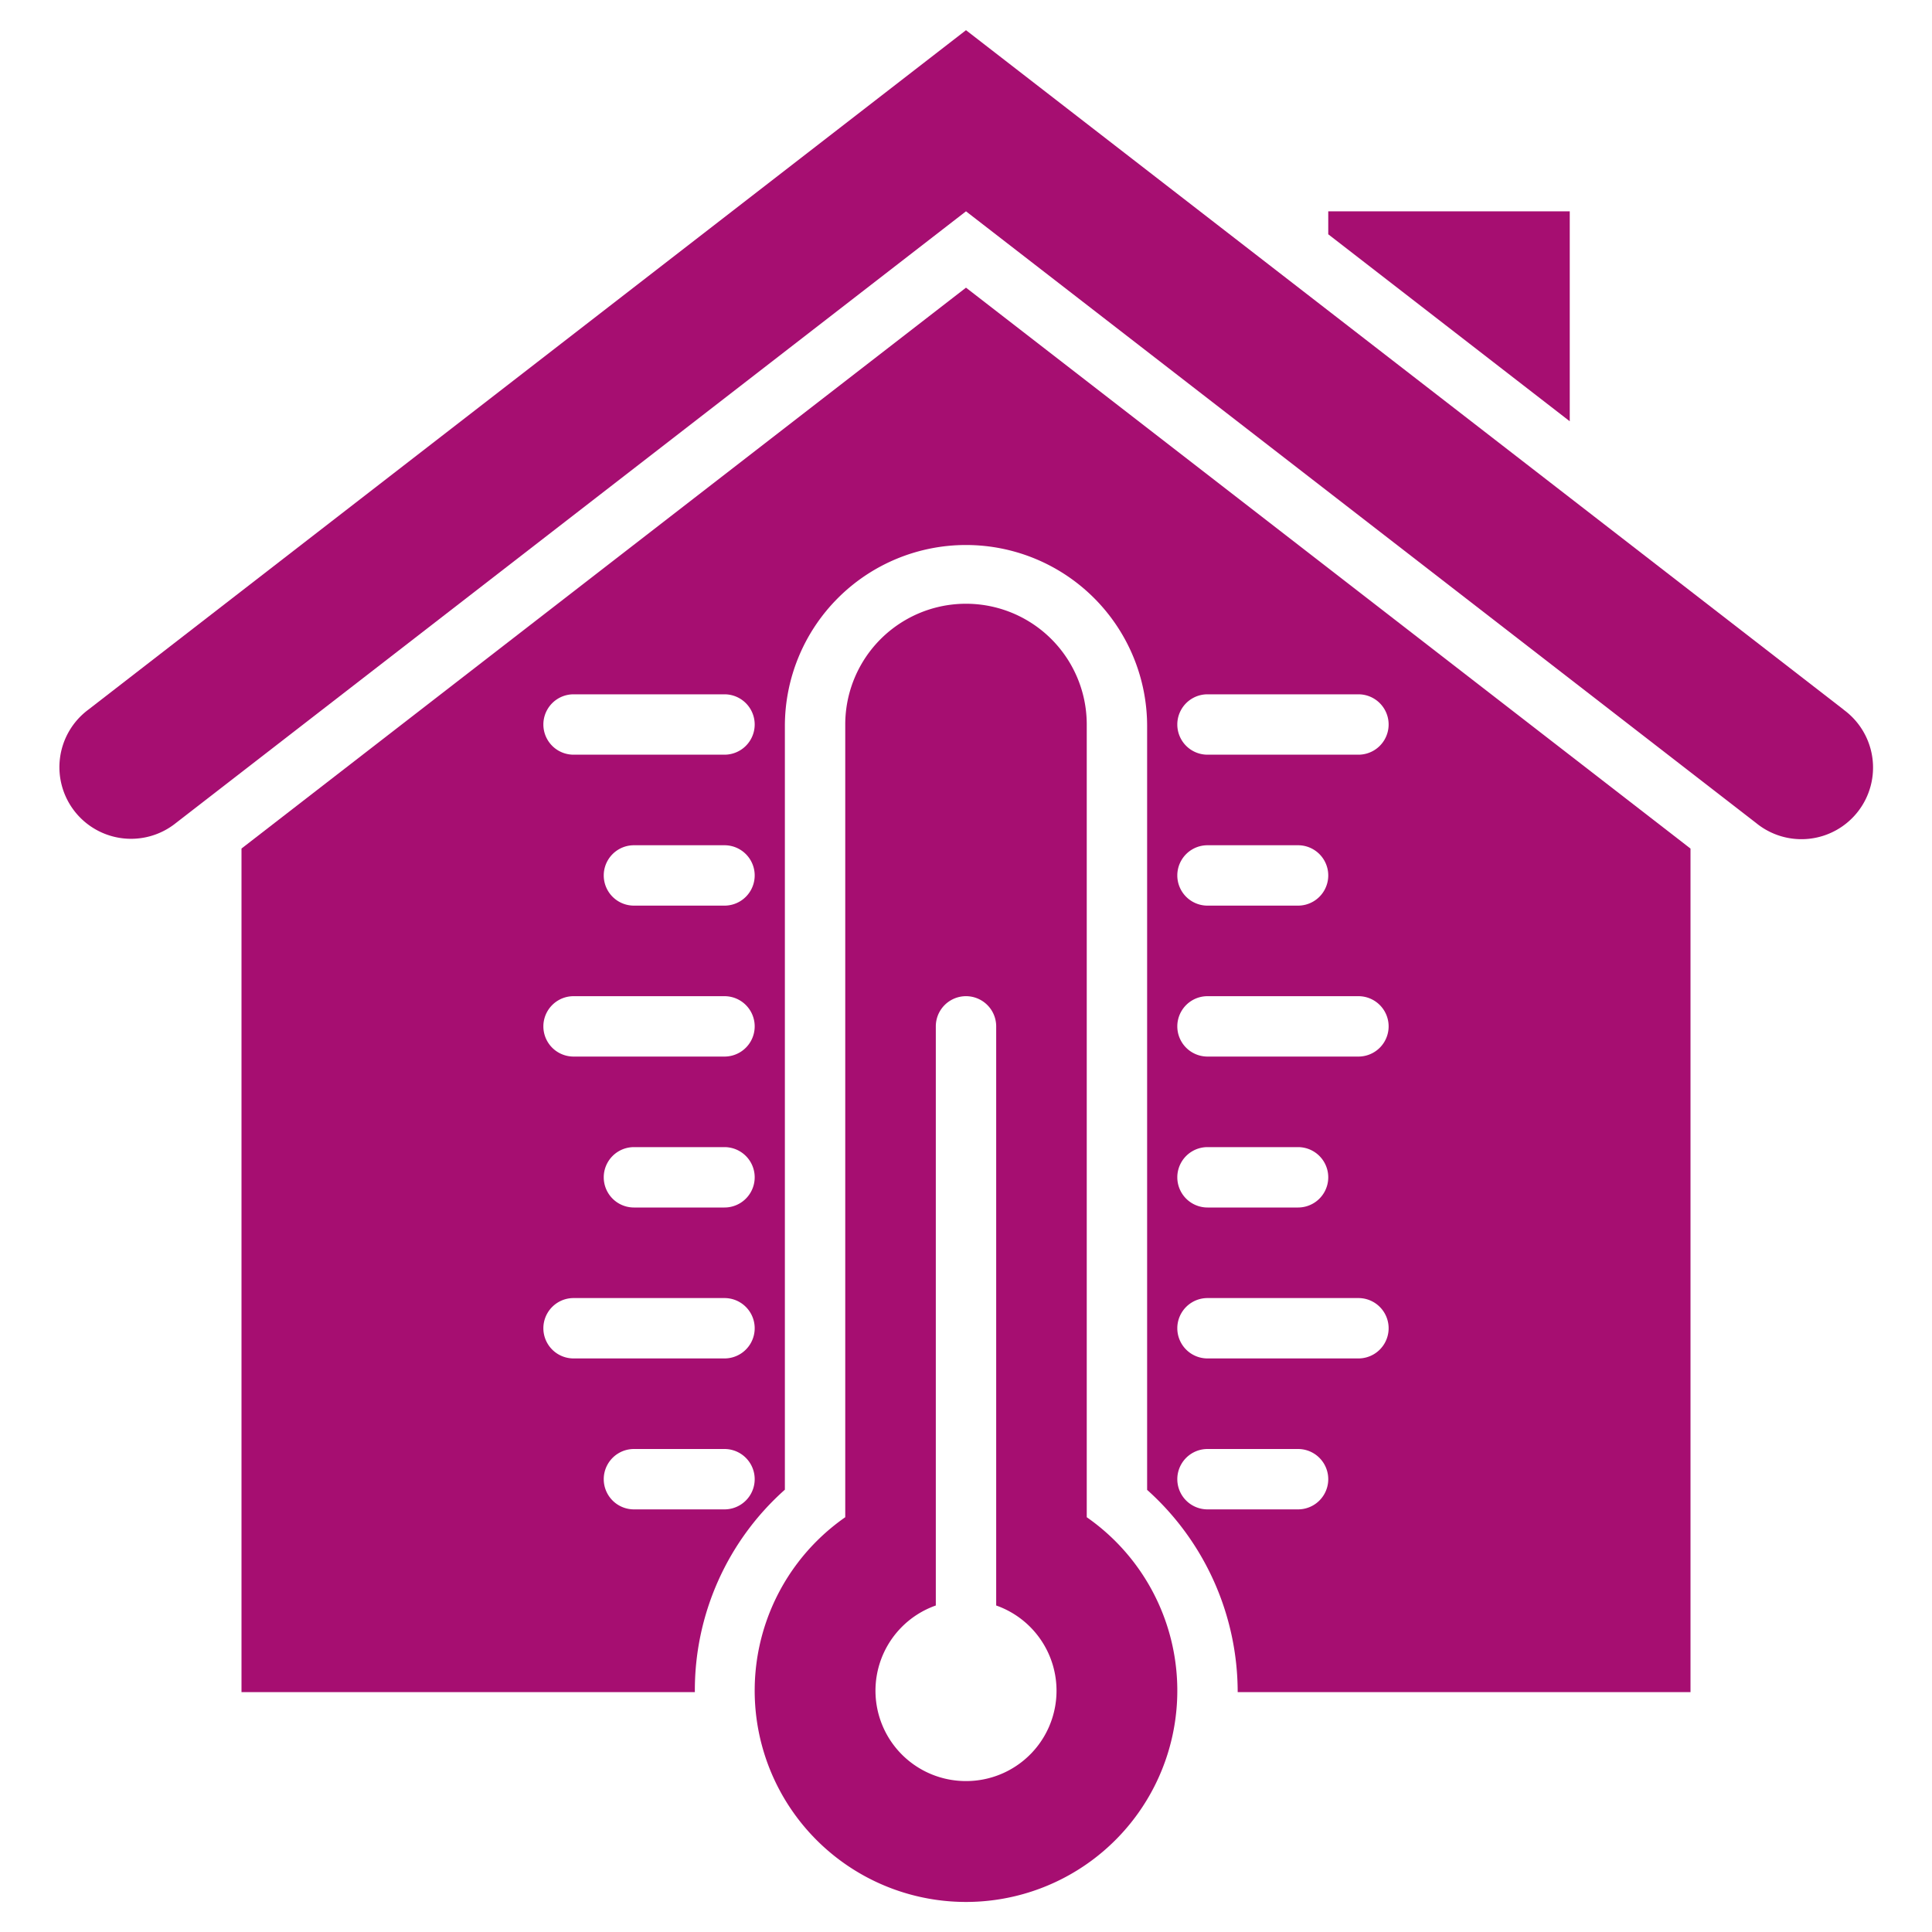 <svg id="solid" height="512" viewBox="0 0 64 64" width="512" xmlns="http://www.w3.org/2000/svg" fill="#a60e71"><path d="m36 50.26v-26.26a4 4 0 0 0 -8 0v26.26a7 7 0 1 0 8 0zm-4 8.74a2.993 2.993 0 0 1 -1-5.816v-19.184a1 1 0 0 1 2 0v19.184a2.993 2.993 0 0 1 -1 5.816z"/><path d="m8 28.109v27.945h15.018a8.891 8.891 0 0 1 2.982-6.706v-25.294a6 6 0 0 1 12 0v25.3a9 9 0 0 1 3 6.7h15v-27.944l-24-18.581zm16 21.891h-3a1 1 0 0 1 0-2h3a1 1 0 0 1 0 2zm0-5h-5a1 1 0 0 1 0-2h5a1 1 0 0 1 0 2zm0-5h-3a1 1 0 0 1 0-2h3a1 1 0 0 1 0 2zm0-5h-5a1 1 0 0 1 0-2h5a1 1 0 0 1 0 2zm0-5h-3a1 1 0 0 1 0-2h3a1 1 0 0 1 0 2zm0-5h-5a1 1 0 0 1 0-2h5a1 1 0 0 1 0 2zm16-2h5a1 1 0 0 1 0 2h-5a1 1 0 0 1 0-2zm0 5h3a1 1 0 0 1 0 2h-3a1 1 0 0 1 0-2zm0 5h5a1 1 0 0 1 0 2h-5a1 1 0 0 1 0-2zm0 5h3a1 1 0 0 1 0 2h-3a1 1 0 0 1 0-2zm0 5h5a1 1 0 0 1 0 2h-5a1 1 0 0 1 0-2zm0 5h3a1 1 0 0 1 0 2h-3a1 1 0 0 1 0-2z"/><path d="m52 7h-8v.761l8 6.194z"/><path d="m61.076 23.51-29.076-22.51-29.076 22.51a2.373 2.373 0 1 0 2.905 3.752l26.171-20.262 26.172 20.262a2.372 2.372 0 1 0 2.9-3.752z"/></svg>
